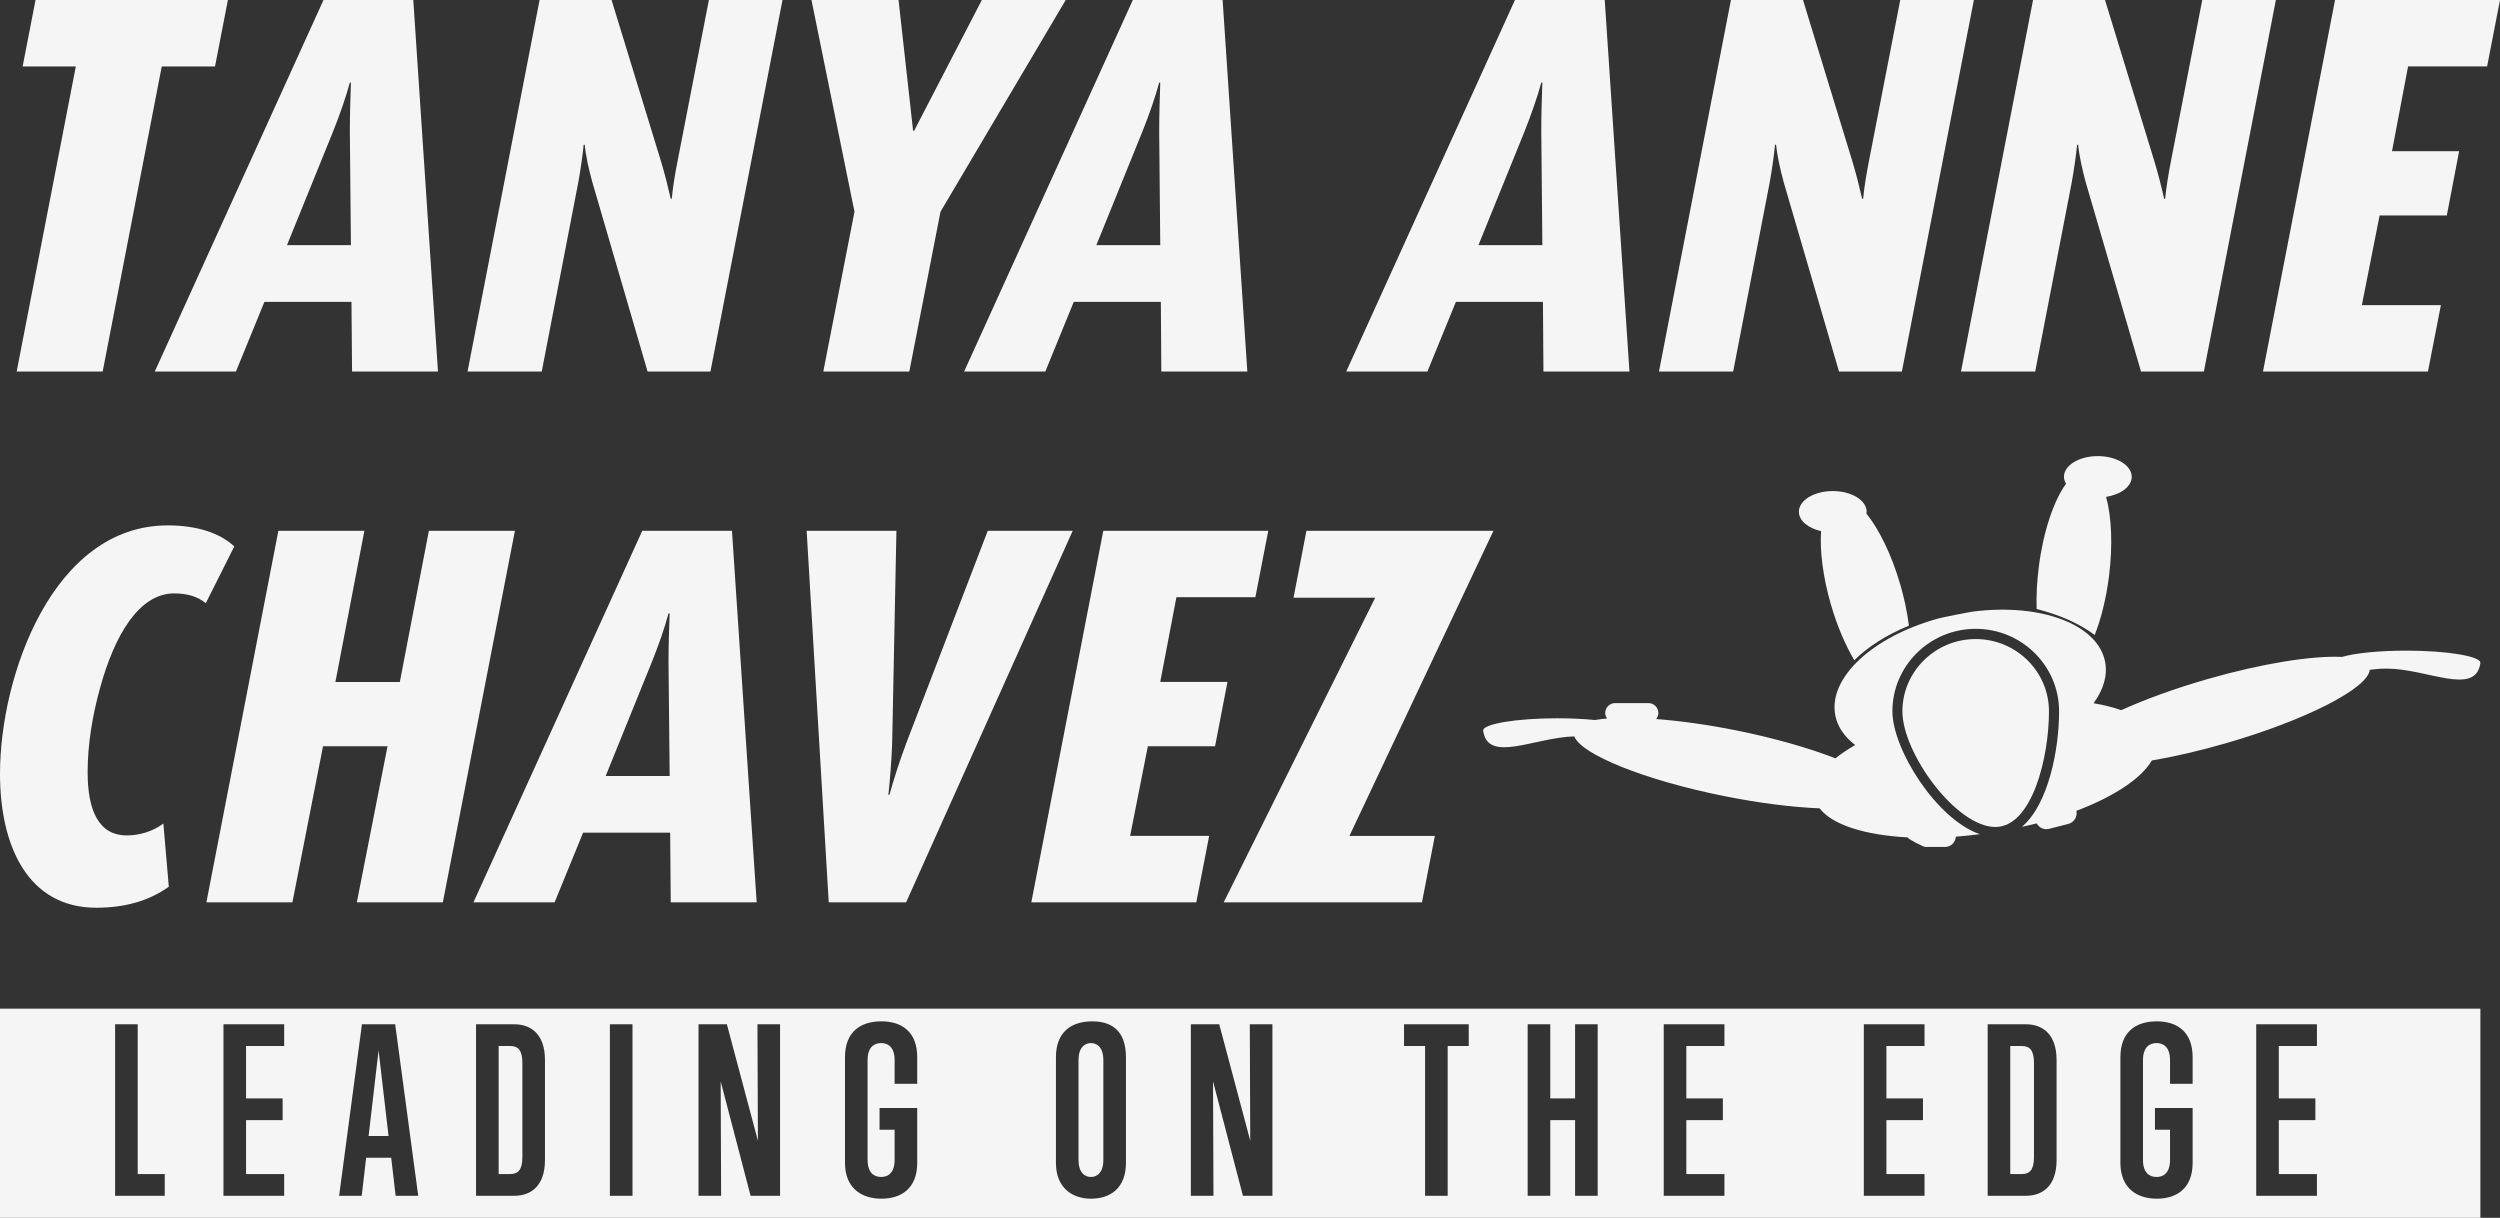 <svg xmlns="http://www.w3.org/2000/svg" id="Layer_1" data-name="Layer 1" viewBox="0 0 1627.44 792.77"><rect x="0" y="0" width="1627.44" height="792.77" fill="#333333" stroke="none"/><defs><style>      .cls-1 {        fill: #f5f5f5;        stroke-width: 0px;      }    </style></defs><g><path class="cls-1" d="m23.13,0l-8.39,43.25h34.62L10.85,241.87h55.99L105.3,43.25h34.67L148.36,0H23.13Z"></path><path class="cls-1" d="m269.04,0h-58.45l-109.84,241.87h52.83l18.54-45.35h56.68l.38,45.35h55.93L269.04,0Zm-40.6,159.59h-41.62l30.08-74.18c4.22-10.53,8.39-22.51,10.84-31.64h.7c-.32,9.12-.7,21.11-.7,31.64l.7,74.18Z"></path><path class="cls-1" d="m461.47,0l-20.3,104.41c-1.76,8.8-3.15,17.22-3.85,24.94h-.7c-1.76-7.72-3.85-16.14-6.3-24.24L398.11,0h-46.85l-46.9,241.87h48.3l23.77-123.04c1.39-7.72,2.83-17.22,3.53-24.62h.69c.69,7.4,2.78,16.52,4.91,24.24l36.01,123.42h40.92L509.39,0h-47.92Z"></path><path class="cls-1" d="m639.16,0l-44.07,85.09h-.69L584.93,0h-56.68l28,137.83-20.3,104.04h55.99l20.3-104.04L693.76,0h-54.6Z"></path><path class="cls-1" d="m795.9,0h-58.44l-109.84,241.87h52.84l18.54-45.35h56.68l.32,45.35h55.99L795.9,0Zm-40.6,159.59h-41.61l30.08-74.18c4.22-10.53,8.39-22.51,10.84-31.64h.69c-.32,9.12-.69,21.11-.69,31.64l.69,74.18Z"></path><path class="cls-1" d="m1044.64,0h-58.44l-109.84,241.87h52.84l18.54-45.35h56.68l.32,45.35h55.99L1044.64,0Zm-40.6,159.59h-41.62l30.08-74.18c4.17-10.53,8.39-22.51,10.84-31.64h.7c-.38,9.12-.7,21.11-.7,31.64l.7,74.18Z"></path><path class="cls-1" d="m1237.02,0l-20.3,104.41c-1.71,8.8-3.15,17.22-3.85,24.94h-.69c-1.76-7.72-3.85-16.14-6.3-24.24L1173.71,0h-46.91l-46.85,241.87h48.3l23.77-123.04c1.39-7.72,2.78-17.22,3.47-24.62h.69c.75,7.4,2.83,16.52,4.92,24.24l36.06,123.42h40.92L1284.94,0h-47.92Z"></path><path class="cls-1" d="m1433.62,0l-20.3,104.41c-1.71,8.8-3.1,17.22-3.85,24.94h-.69c-1.71-7.72-3.85-16.14-6.3-24.24L1370.31,0h-46.85l-46.9,241.87h48.3l23.77-123.04c1.39-7.72,2.78-17.22,3.52-24.62h.69c.7,7.4,2.78,16.52,4.86,24.24l36.06,123.42h40.92L1481.54,0h-47.92Z"></path><path class="cls-1" d="m1619.05,43.25l8.39-43.25h-107.38l-46.91,241.87h107.38l8.44-43.25h-51.45l11.54-58.36h43.76l8.01-41.84h-43.7l10.47-55.18h51.45Z"></path><path class="cls-1" d="m109.2,342.02C34.3,342.02,0,440.12,0,503.72c0,47.13,18.22,87.19,62.66,87.19,18.16,0,33.92-4.21,47.23-13.66l-3.53-41.14c-6.63,4.91-15.01,7.72-23.77,7.72-18.54,0-25.54-16.52-25.54-41.14,0-18.3,3.15-36.93,8.01-54.53,9.46-34.77,25.54-61.87,48.3-61.87,8.76,0,15.39,2.11,20.62,6.37l18.54-36.93c-9.78-9.18-25.16-13.71-43.33-13.71Z"></path><path class="cls-1" d="m279.19,345.53l-18.91,98.42h-41.94l18.86-98.42h-55.99l-46.85,241.87h55.99l19.93-101.61h41.99l-19.98,101.61h55.99l46.91-241.87h-55.99Z"></path><path class="cls-1" d="m476.49,345.53h-58.39l-109.89,241.87h52.83l18.54-45.35h56.68l.37,45.35h55.94l-16.08-241.87Zm-40.55,159.64h-41.67l30.08-74.23c4.22-10.53,8.44-22.46,10.84-31.64h.75c-.37,9.18-.75,21.11-.75,31.64l.75,74.23Z"></path><path class="cls-1" d="m643.01,345.53l-53.16,138.54c-3.85,10.2-8.39,24.24-10.85,33.36h-.69c1.02-9.12,2.08-22.84,2.46-33.36l2.78-138.54h-58.44l14.37,241.87h50.38l108.45-241.87h-55.29Z"></path><path class="cls-1" d="m817.22,388.77l8.39-43.25h-107.38l-46.86,241.87h107.38l8.39-43.25h-51.45l11.54-58.36h43.75l8.07-41.84h-43.76l10.53-55.18h51.39Z"></path><path class="cls-1" d="m972.2,345.53h-121.75l-8.39,43.57h53.16l-98.62,198.3h129.07l8.39-43.25h-55.61l93.76-198.63Z"></path></g><path class="cls-1" d="m246.44,683.82l-6.49,55.69h12.98l-6.49-55.69Zm0,0l-6.49,55.69h12.98l-6.49-55.69Zm0,0l-6.49,55.69h12.98l-6.49-55.69Zm85.53-2.91h-7.36v83.38h7.36c5.48,0,8.08-2.92,8.08-11.08v-61.22c0-8.17-2.6-11.08-8.08-11.08Zm0,0h-7.36v83.38h7.36c5.48,0,8.08-2.92,8.08-11.08v-61.22c0-8.17-2.6-11.08-8.08-11.08Zm-85.53,2.91l-6.49,55.69h12.98l-6.49-55.69Zm0,0l-6.49,55.69h12.98l-6.49-55.69Zm85.53-2.91h-7.36v83.38h7.36c5.48,0,8.08-2.92,8.08-11.08v-61.22c0-8.17-2.6-11.08-8.08-11.08Zm0,0h-7.36v83.38h7.36c5.48,0,8.08-2.92,8.08-11.08v-61.22c0-8.17-2.6-11.08-8.08-11.08Zm-85.53,2.91l-6.49,55.69h12.98l-6.49-55.69Zm0,0l-6.49,55.69h12.98l-6.49-55.69Zm85.53-2.91h-7.36v83.38h7.36c5.48,0,8.08-2.92,8.08-11.08v-61.22c0-8.17-2.6-11.08-8.08-11.08Zm378.2-1.9c-4.04,0-8.08,2.92-8.08,11.08v65.01c0,8.17,4.04,11.08,8.08,11.08s8.08-2.91,8.08-11.08v-65.01c0-8.16-4.04-11.08-8.08-11.08Zm0,0c-4.04,0-8.08,2.92-8.08,11.08v65.01c0,8.17,4.04,11.08,8.08,11.08s8.08-2.91,8.08-11.08v-65.01c0-8.16-4.04-11.08-8.08-11.08Zm-378.2,1.9h-7.36v83.38h7.36c5.48,0,8.08-2.92,8.08-11.08v-61.22c0-8.17-2.6-11.08-8.08-11.08Zm-85.53,2.91l-6.49,55.69h12.98l-6.49-55.69Zm0,0l-6.49,55.69h12.98l-6.49-55.69Zm85.53-2.91h-7.36v83.38h7.36c5.48,0,8.08-2.92,8.08-11.08v-61.22c0-8.17-2.6-11.08-8.08-11.08Zm378.2-1.9c-4.04,0-8.08,2.92-8.08,11.08v65.01c0,8.17,4.04,11.08,8.08,11.08s8.08-2.91,8.08-11.08v-65.01c0-8.16-4.04-11.08-8.08-11.08Zm0,0c-4.04,0-8.08,2.92-8.08,11.08v65.01c0,8.17,4.04,11.08,8.08,11.08s8.08-2.91,8.08-11.08v-65.01c0-8.16-4.04-11.08-8.08-11.08Zm-378.2,1.9h-7.36v83.38h7.36c5.48,0,8.08-2.92,8.08-11.08v-61.22c0-8.17-2.6-11.08-8.08-11.08Zm-85.53,2.91l-6.49,55.69h12.98l-6.49-55.69Zm0,0l-6.49,55.69h12.98l-6.49-55.69Zm85.53-2.91h-7.36v83.38h7.36c5.48,0,8.08-2.92,8.08-11.08v-61.22c0-8.17-2.6-11.08-8.08-11.08Zm378.2-1.9c-4.04,0-8.08,2.92-8.08,11.08v65.01c0,8.17,4.04,11.08,8.08,11.08s8.08-2.91,8.08-11.08v-65.01c0-8.16-4.04-11.08-8.08-11.08Zm0,0c-4.04,0-8.08,2.92-8.08,11.08v65.01c0,8.17,4.04,11.08,8.08,11.08s8.08-2.91,8.08-11.08v-65.01c0-8.16-4.04-11.08-8.08-11.08Zm-378.2,1.9h-7.36v83.38h7.36c5.48,0,8.08-2.92,8.08-11.08v-61.22c0-8.17-2.6-11.08-8.08-11.08Zm-85.53,2.91l-6.49,55.69h12.98l-6.49-55.69Zm0,0l-6.49,55.69h12.98l-6.49-55.69Zm85.53-2.91h-7.36v83.38h7.36c5.48,0,8.08-2.92,8.08-11.08v-61.22c0-8.17-2.6-11.08-8.08-11.08Zm378.2-1.9c-4.04,0-8.08,2.92-8.08,11.08v65.01c0,8.17,4.04,11.08,8.08,11.08s8.08-2.91,8.08-11.08v-65.01c0-8.16-4.04-11.08-8.08-11.08Zm605.82,1.9h-7.36v83.38h7.36c5.48,0,8.07-2.92,8.07-11.08v-61.22c0-8.17-2.59-11.08-8.07-11.08Zm0,0h-7.36v83.38h7.36c5.48,0,8.07-2.92,8.07-11.08v-61.22c0-8.17-2.59-11.08-8.07-11.08Zm-605.82-1.9c-4.04,0-8.08,2.92-8.08,11.08v65.01c0,8.17,4.04,11.08,8.08,11.08s8.08-2.91,8.08-11.08v-65.01c0-8.16-4.04-11.08-8.08-11.08Zm-378.2,1.9h-7.36v83.38h7.36c5.48,0,8.08-2.92,8.08-11.08v-61.22c0-8.17-2.6-11.08-8.08-11.08Zm-85.53,2.91l-6.49,55.69h12.98l-6.49-55.69ZM0,656.61v136.16h1614.67v-136.16H0Zm107.24,121.82h-32.31v-111.66h14.72v97.52h17.59v14.14Zm77.75-97.52h-24.81v34.11h23.8v14.14h-23.8v35.13h24.81v14.14h-39.52v-111.66h39.52v14.14Zm72.55,97.52l-2.88-24.79h-16.3l-2.89,24.79h-14.71l14.86-111.66h21.63l15.01,111.66h-14.72Zm97.22-23.33c0,16.77-8.94,23.33-20.05,23.33h-24.81v-111.66h24.81c11.11,0,20.05,6.56,20.05,23.32v65.01Zm56.98,23.33h-14.72v-111.66h14.72v111.66Zm96.06,0h-19.18l-19.48-74.49.29,74.49h-14.71v-111.66h18.46l20.2,75.8-.29-75.8h14.71v111.66Zm89.29-72.89h-14.72v-15.45c0-8.16-4.03-11.08-8.79-11.08s-8.8,2.92-8.8,11.08v65.01c0,8.17,4.04,11.08,8.8,11.08s8.79-2.91,8.79-11.08v-19.68h-9.8v-14.14h24.52v35.72c0,16.76-10.53,23.32-23.37,23.32s-23.66-6.85-23.66-23.32v-68.8c0-16.48,10.1-23.33,23.66-23.33s23.37,7,23.37,23.33v17.34Zm135.87,51.46c0,16.76-10.53,23.32-22.64,23.32s-22.94-6.85-22.94-23.32v-68.8c0-16.48,10.1-23.33,23.66-23.33s21.92,7,21.92,23.33v68.8Zm95.35,21.43h-19.19l-19.47-74.49.29,74.49h-14.72v-111.66h18.47l20.19,75.8-.29-75.8h14.72v111.66Zm127.8-97.52h-13.71v97.52h-14.71v-97.52h-13.7v-14.14h42.12v14.14Zm83.94,97.52h-14.71v-49.27h-16.15v49.27h-14.72v-111.66h14.72v48.25h16.15v-48.25h14.71v111.66Zm82.51-97.52h-24.81v34.11h23.8v14.14h-23.8v35.13h24.81v14.14h-39.52v-111.66h39.52v14.14Zm130.25,0h-24.81v34.11h23.8v14.14h-23.8v35.13h24.81v14.14h-39.52v-111.66h39.52v14.14Zm85.97,74.19c0,16.77-8.95,23.33-20.05,23.33h-24.81v-111.66h24.81c11.1,0,20.05,6.56,20.05,23.32v65.01Zm88.56-49.56h-14.71v-15.45c0-8.16-4.04-11.08-8.8-11.08s-8.8,2.92-8.8,11.08v65.01c0,8.17,4.04,11.08,8.8,11.08s8.8-2.91,8.8-11.08v-19.68h-9.81v-14.14h24.52v35.72c0,16.76-10.53,23.32-23.37,23.32s-23.65-6.85-23.65-23.32v-68.8c0-16.48,10.1-23.33,23.65-23.33s23.37,7,23.37,23.33v17.34Zm80.92-24.63h-24.81v34.11h23.8v14.14h-23.8v35.13h24.81v14.14h-39.52v-111.66h39.52v14.14Zm-192.27,0h-7.36v83.38h7.36c5.48,0,8.07-2.92,8.07-11.08v-61.22c0-8.17-2.59-11.08-8.07-11.08Zm-605.82-1.9c-4.04,0-8.08,2.92-8.08,11.08v65.01c0,8.17,4.04,11.08,8.08,11.08s8.08-2.91,8.08-11.08v-65.01c0-8.16-4.04-11.08-8.08-11.08Zm-378.2,1.9h-7.36v83.38h7.36c5.48,0,8.08-2.92,8.08-11.08v-61.22c0-8.17-2.6-11.08-8.08-11.08Zm-92.02,58.6h12.98l-6.49-55.69-6.49,55.69Zm6.49-55.69l-6.49,55.69h12.98l-6.49-55.69Zm85.53-2.91h-7.36v83.38h7.36c5.48,0,8.08-2.92,8.08-11.08v-61.22c0-8.17-2.6-11.08-8.08-11.08Zm378.2-1.9c-4.04,0-8.08,2.92-8.08,11.08v65.01c0,8.17,4.04,11.08,8.08,11.08s8.08-2.91,8.08-11.08v-65.01c0-8.16-4.04-11.08-8.08-11.08Zm605.82,1.9h-7.36v83.38h7.36c5.48,0,8.07-2.92,8.07-11.08v-61.22c0-8.17-2.59-11.08-8.07-11.08Zm0,0h-7.36v83.38h7.36c5.48,0,8.07-2.92,8.07-11.08v-61.22c0-8.17-2.59-11.08-8.07-11.08Zm-605.82-1.9c-4.04,0-8.08,2.92-8.08,11.08v65.01c0,8.17,4.04,11.08,8.08,11.08s8.08-2.91,8.08-11.08v-65.01c0-8.16-4.04-11.08-8.08-11.08Zm-378.2,1.9h-7.36v83.38h7.36c5.48,0,8.08-2.92,8.08-11.08v-61.22c0-8.17-2.6-11.08-8.08-11.08Zm-85.53,2.91l-6.49,55.69h12.98l-6.49-55.69Zm0,0l-6.49,55.69h12.98l-6.49-55.69Zm85.53-2.91h-7.36v83.38h7.36c5.48,0,8.08-2.92,8.08-11.08v-61.22c0-8.17-2.6-11.08-8.08-11.08Zm378.2-1.9c-4.04,0-8.08,2.92-8.08,11.08v65.01c0,8.17,4.04,11.08,8.08,11.08s8.08-2.91,8.08-11.08v-65.01c0-8.16-4.04-11.08-8.08-11.08Zm0,0c-4.04,0-8.08,2.92-8.08,11.08v65.01c0,8.17,4.04,11.08,8.08,11.08s8.08-2.91,8.08-11.08v-65.01c0-8.16-4.04-11.08-8.08-11.08Zm-378.2,1.9h-7.36v83.38h7.36c5.48,0,8.08-2.92,8.08-11.08v-61.22c0-8.17-2.6-11.08-8.08-11.08Zm-85.53,2.91l-6.49,55.69h12.98l-6.49-55.69Zm0,0l-6.49,55.69h12.98l-6.49-55.69Zm85.53-2.91h-7.36v83.38h7.36c5.48,0,8.08-2.92,8.08-11.08v-61.22c0-8.17-2.6-11.08-8.08-11.08Zm378.2-1.9c-4.04,0-8.08,2.92-8.08,11.08v65.01c0,8.17,4.04,11.08,8.08,11.08s8.08-2.91,8.08-11.08v-65.01c0-8.16-4.04-11.08-8.08-11.08Zm0,0c-4.04,0-8.08,2.92-8.08,11.08v65.01c0,8.17,4.04,11.08,8.08,11.08s8.08-2.91,8.08-11.08v-65.01c0-8.16-4.04-11.08-8.08-11.08Zm-378.2,1.9h-7.36v83.38h7.36c5.48,0,8.08-2.92,8.08-11.08v-61.22c0-8.17-2.6-11.08-8.08-11.08Zm-85.53,2.91l-6.49,55.69h12.98l-6.49-55.69Zm0,0l-6.49,55.69h12.98l-6.49-55.69Zm85.53-2.91h-7.36v83.38h7.36c5.48,0,8.08-2.92,8.08-11.08v-61.22c0-8.17-2.6-11.08-8.08-11.08Zm378.2-1.9c-4.04,0-8.08,2.92-8.08,11.08v65.01c0,8.17,4.04,11.08,8.08,11.08s8.08-2.91,8.08-11.08v-65.01c0-8.16-4.04-11.08-8.08-11.08Zm0,0c-4.04,0-8.08,2.92-8.08,11.08v65.01c0,8.17,4.04,11.08,8.08,11.08s8.08-2.91,8.08-11.08v-65.01c0-8.16-4.04-11.08-8.08-11.08Zm-378.2,1.9h-7.36v83.38h7.36c5.48,0,8.08-2.92,8.08-11.08v-61.22c0-8.17-2.6-11.08-8.08-11.08Zm-85.53,2.91l-6.49,55.69h12.98l-6.49-55.69Zm0,0l-6.49,55.69h12.98l-6.49-55.69Zm85.53-2.91h-7.36v83.38h7.36c5.48,0,8.08-2.92,8.08-11.08v-61.22c0-8.17-2.6-11.08-8.08-11.08Zm0,0h-7.36v83.38h7.36c5.48,0,8.08-2.92,8.08-11.08v-61.22c0-8.17-2.6-11.08-8.08-11.08Zm-85.53,2.91l-6.49,55.69h12.98l-6.49-55.69Zm0,0l-6.49,55.69h12.98l-6.49-55.69Zm85.53-2.91h-7.36v83.38h7.36c5.48,0,8.08-2.92,8.08-11.08v-61.22c0-8.17-2.6-11.08-8.08-11.08Zm0,0h-7.36v83.38h7.36c5.48,0,8.08-2.92,8.08-11.08v-61.22c0-8.17-2.6-11.08-8.08-11.08Zm-85.53,2.91l-6.49,55.69h12.98l-6.49-55.69Z"></path><g><g><path class="cls-1" d="m1566.42,423.55c-17.88,0-33.45,1.64-41.78,4.08-19.26-.92-51.88,4.15-87.91,14.53-21.15,6.09-40.34,13.12-55.83,20.13-5.27-1.86-11.35-3.36-18.03-4.5,6.34-8.73,9.24-18,7.5-26.97-4.78-24.58-42.11-38.25-85.88-32.71-2.66.34-19.94,3.76-22.53,4.48-42.59,11.62-72.02,38.54-67.23,63.12,1.47,7.55,6.09,14.02,12.94,19.27-4.81,2.83-9.22,5.72-12.83,8.7-17.08-6.67-39.5-13.14-64.4-18.16-18.91-3.81-36.78-6.26-52.32-7.44.85-1.1,1.44-2.42,1.44-3.92,0-3.56-2.85-6.44-6.37-6.44h-21.86c-3.52,0-6.37,2.88-6.37,6.44,0,1.36.51,2.55,1.23,3.59-2.9.24-5.6.56-7.97.97-7.18-.71-15.53-1.13-24.48-1.13-26.64,0-48.88,3.69-48.23,8.15,3.08,21.26,33.07,4.43,59.29,3.63,4.59,11.76,45.58,28.4,97.23,38.8,23.2,4.67,44.84,7.32,62.5,8.04,8.17,10.72,29.51,17.46,57.44,18.92-.76.65,10.06,6.2,11.28,6.2h13.02c3.72,0,6.7-2.96,6.93-6.67,5.1-.38,10.34-.95,15.63-1.62-28.12-9.59-56.93-55.24-56.93-79.99,0-29.61,24.34-53.69,54.26-53.69s54.26,24.08,54.26,53.69c0,24.68-6.89,60.54-24.21,75.21,3.24-.72,6.48-1.44,9.61-2.25,1.57,2.8,4.75,4.39,8,3.56l12.62-3.21c3.76-.96,6.02-4.73,5.28-8.54,24.34-9.23,42.22-20.99,49.07-32.75,14.47-2.47,30.75-6.19,47.78-11.1,52.49-15.12,93.04-35.99,94.08-47.92,3.24-.46,6.82-.8,10.85-.8,26.63,0,58.01,18.21,61.17-3.56.64-4.46-21.58-8.14-48.21-8.14Z"></path><path class="cls-1" d="m1286.13,416.01c-26.31,0-47.71,21.12-47.71,47.06,0,27.25,34.98,75.27,60.51,75.27,23.81,0,34.9-44.92,34.9-75.27,0-25.95-21.39-47.06-47.7-47.06Z"></path></g><g><path class="cls-1" d="m1214.97,334.29c.05-.38.18-.75.18-1.14,0-7.45-9.88-13.48-22.06-13.48s-22.06,6.03-22.06,13.48c0,5.8,6.04,10.71,14.46,12.61-.89,12.87,1.19,29.96,6.46,48.04,4.07,13.94,9.42,26.32,15.16,36.01,8.72-8.71,20.94-16.53,35.54-22.51-1.06-8.42-2.91-17.53-5.65-26.92-5.65-19.41-13.79-35.85-22.04-46.09Z"></path><path class="cls-1" d="m1387.7,310.39c0-7.45-9.88-13.48-22.06-13.48s-22.06,6.03-22.06,13.48c0,1.6.54,3.11,1.37,4.53-7.88,10.76-14.75,30.66-17.74,54.08-1.23,9.7-1.66,18.98-1.42,27.46,15.05,3.72,28.05,9.6,37.82,16.9,4.1-10.45,7.41-23.49,9.25-37.88,2.61-20.49,1.7-39.26-1.85-52.04,9.57-1.48,16.69-6.74,16.69-13.05Z"></path></g></g></svg>